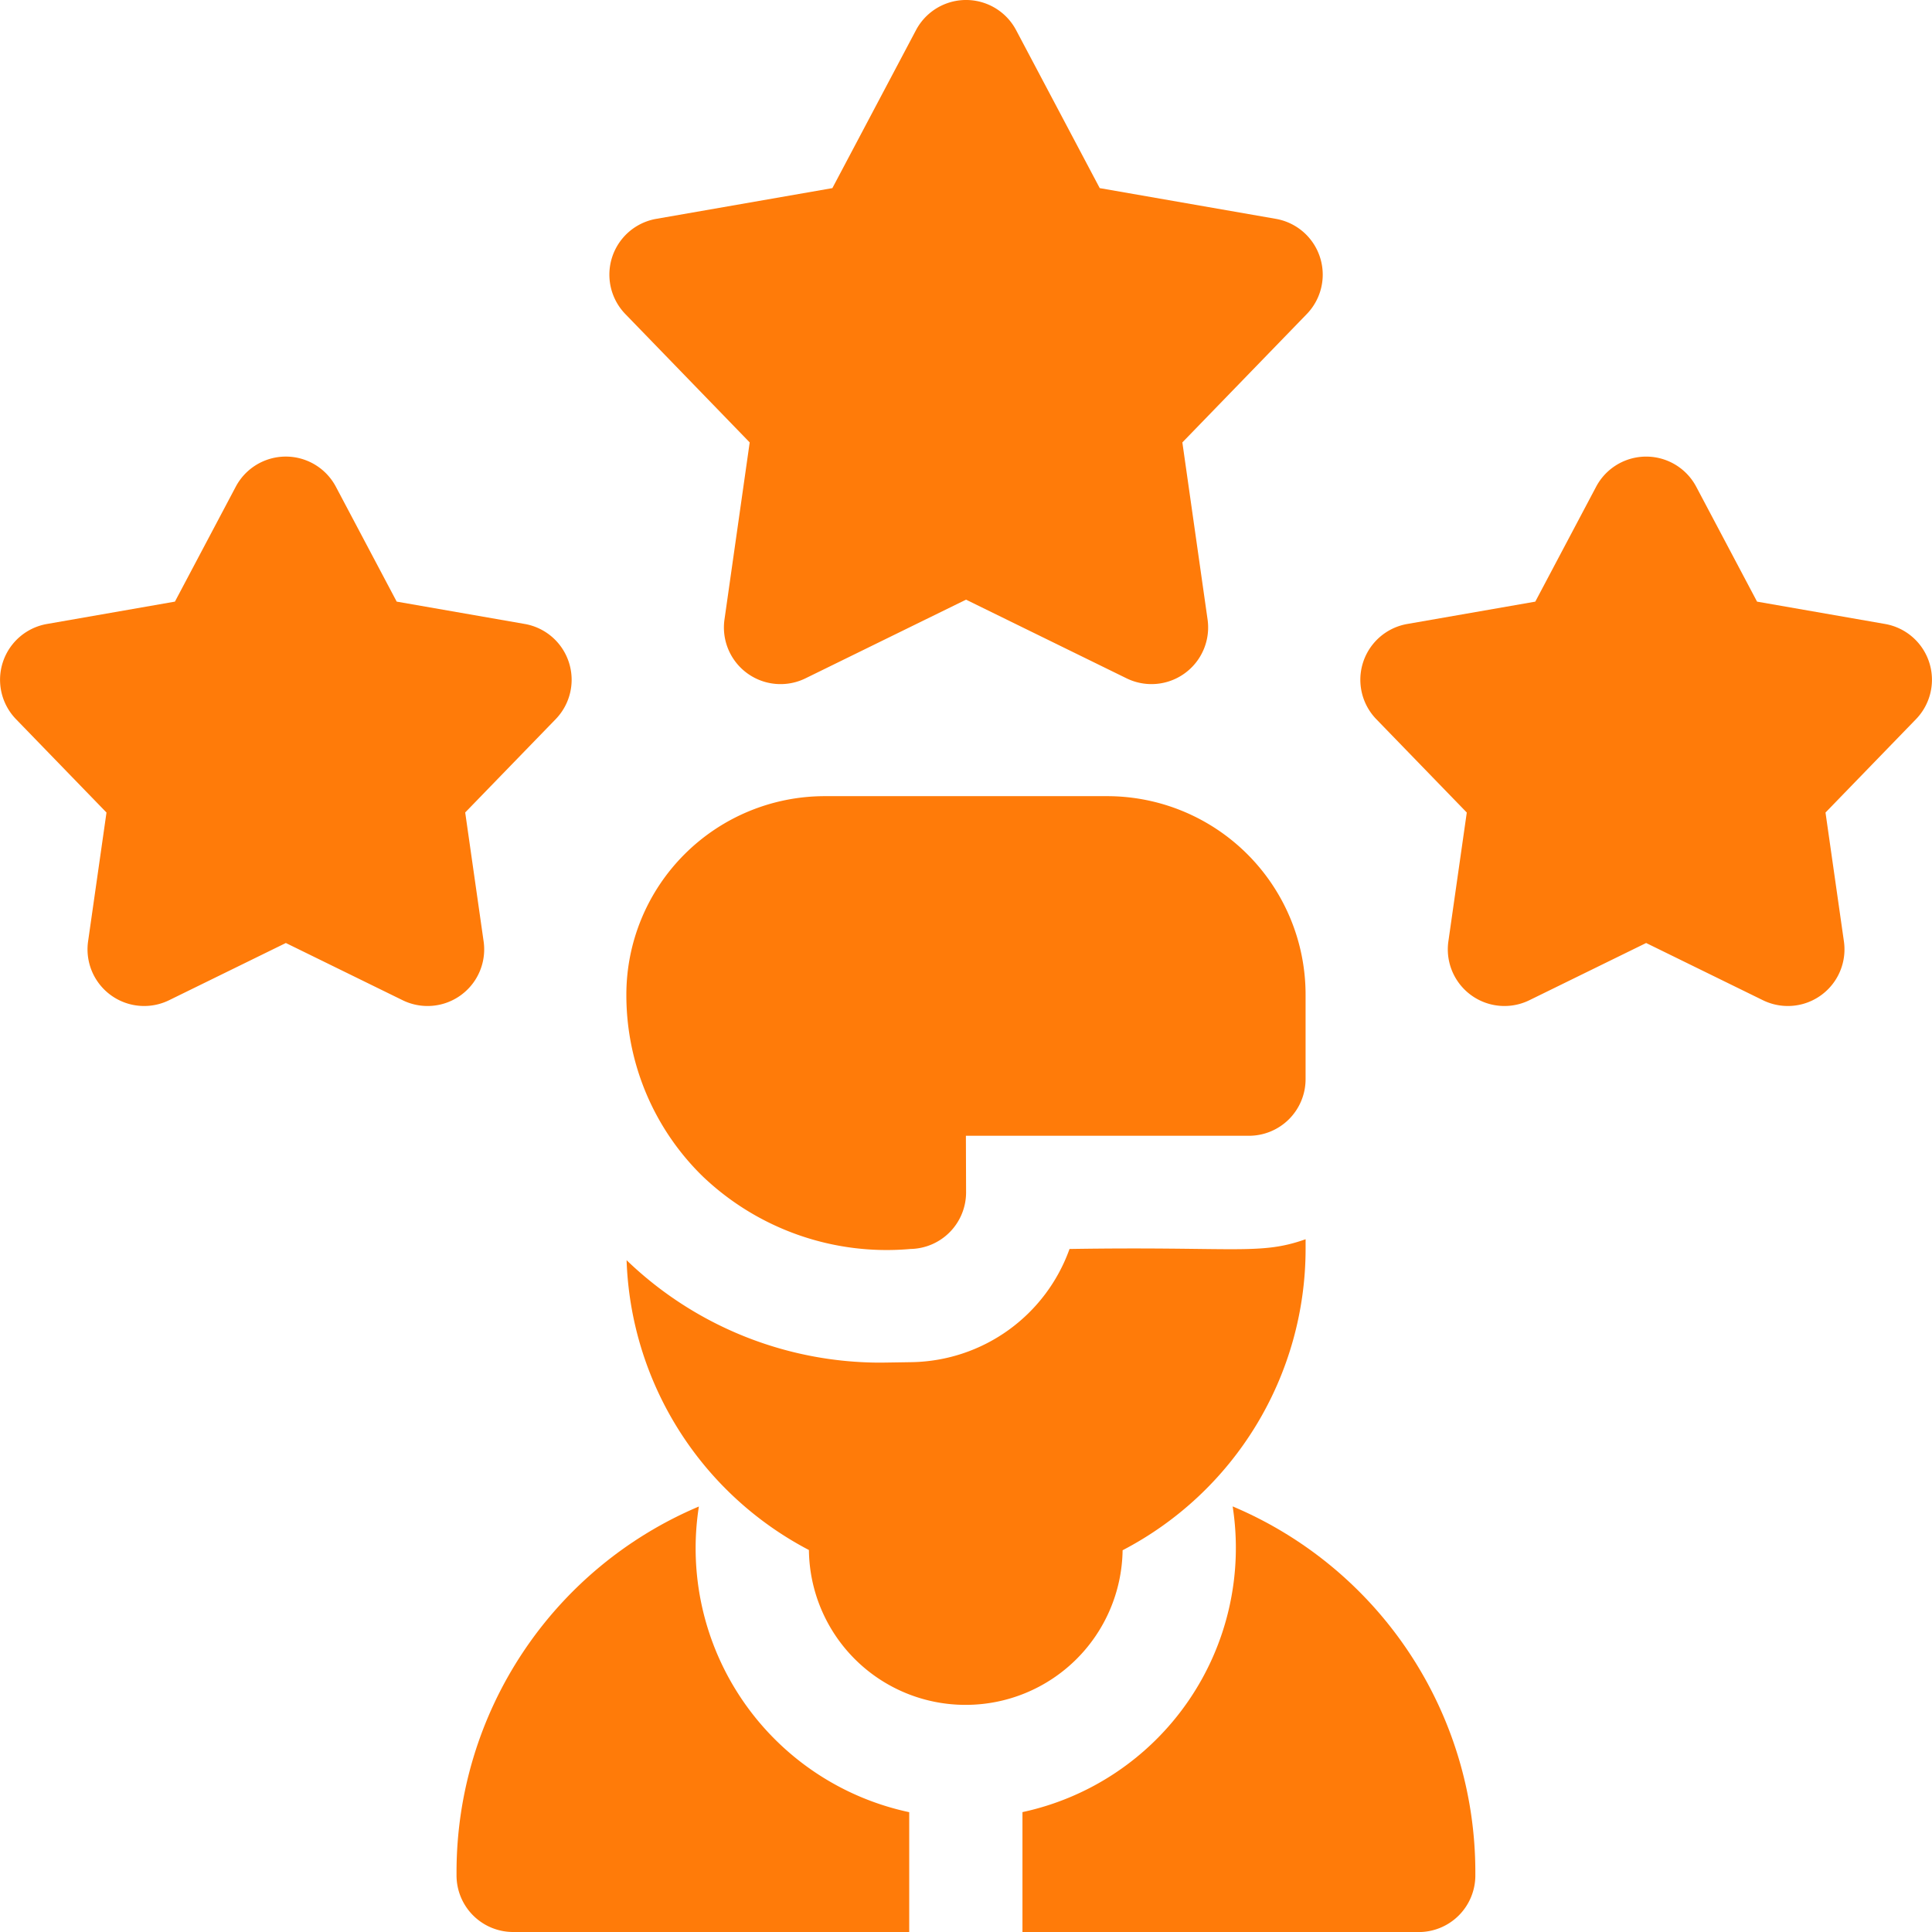 <?xml version="1.0" encoding="UTF-8"?> <svg xmlns="http://www.w3.org/2000/svg" width="104.989" height="104.989" viewBox="0 0 104.989 104.989"><g transform="translate(-0.001 0)"><path d="M193.01,345.317a18.474,18.474,0,0,0,9.944-16.372v-.529c-2.487.882-3.765.386-12.829.529a9.275,9.275,0,0,1-8.538,6.15c-1.34.022-1.723.026-1.693.026a19.879,19.879,0,0,1-13.839-5.567,18.479,18.479,0,0,0,9.908,15.75,8.507,8.507,0,0,0,8.525,8.415h0A8.526,8.526,0,0,0,193.01,345.317Z" transform="translate(-132.004 -261.073)" fill="#ff7b09"></path><path d="M282.388,399.2a14.685,14.685,0,0,1-11.422,16.613v6.518H292.5a3.076,3.076,0,0,0,3.076-3.076v-.205A21.565,21.565,0,0,0,282.388,399.2Z" transform="translate(-215.402 -317.339)" fill="#ff7b09"></path><path d="M134.17,399.243A21.565,21.565,0,0,0,121,419.084v.205a3.076,3.076,0,0,0,3.076,3.076H145.6v-6.511A14.664,14.664,0,0,1,134.17,399.243Z" transform="translate(-96.19 -317.376)" fill="#ff7b09"></path><path d="M169.094,24.042l-1.37,9.621a3.078,3.078,0,0,0,4.4,3.2l8.726-4.276,8.726,4.276a3.079,3.079,0,0,0,4.4-3.2l-1.37-9.621,6.763-6.978a3.078,3.078,0,0,0-1.68-5.171l-9.573-1.67-4.546-8.589a3.078,3.078,0,0,0-5.437,0l-4.546,8.589-9.573,1.67a3.078,3.078,0,0,0-1.68,5.171Z" transform="translate(-128.353)" fill="#ff7b09"></path><path d="M389,130.1l-6.962-1.215-3.307-6.247a3.078,3.078,0,0,0-5.437,0l-3.307,6.247-6.962,1.215a3.078,3.078,0,0,0-1.68,5.171l4.919,5.075-1,7a3.078,3.078,0,0,0,4.4,3.2l6.347-3.11,6.347,3.11a3.078,3.078,0,0,0,4.4-3.2l-1-7,4.919-5.075A3.078,3.078,0,0,0,389,130.1Z" transform="translate(-286.555 -96.191)" fill="#ff7b09"></path><path d="M26.281,147.342l-1-7L30.2,135.27a3.078,3.078,0,0,0-1.68-5.171l-6.962-1.215-3.307-6.247a3.078,3.078,0,0,0-5.437,0l-3.307,6.247L2.549,130.1a3.078,3.078,0,0,0-1.68,5.171l4.919,5.075-1,7a3.078,3.078,0,0,0,4.4,3.2l6.347-3.11,6.347,3.11a3.078,3.078,0,0,0,4.4-3.2Z" transform="translate(0 -96.191)" fill="#ff7b09"></path><path d="M202.91,226.373v-4.606a10.786,10.786,0,0,0-10.773-10.774H176.774A10.786,10.786,0,0,0,166,221.767a13.756,13.756,0,0,0,4.143,9.882,14.49,14.49,0,0,0,11.295,3.951,3.076,3.076,0,0,0,3.023-3.086l-.01-3.066h15.383A3.076,3.076,0,0,0,202.91,226.373Z" transform="translate(-131.961 -167.728)" fill="#ff7b09"></path></g></svg> 